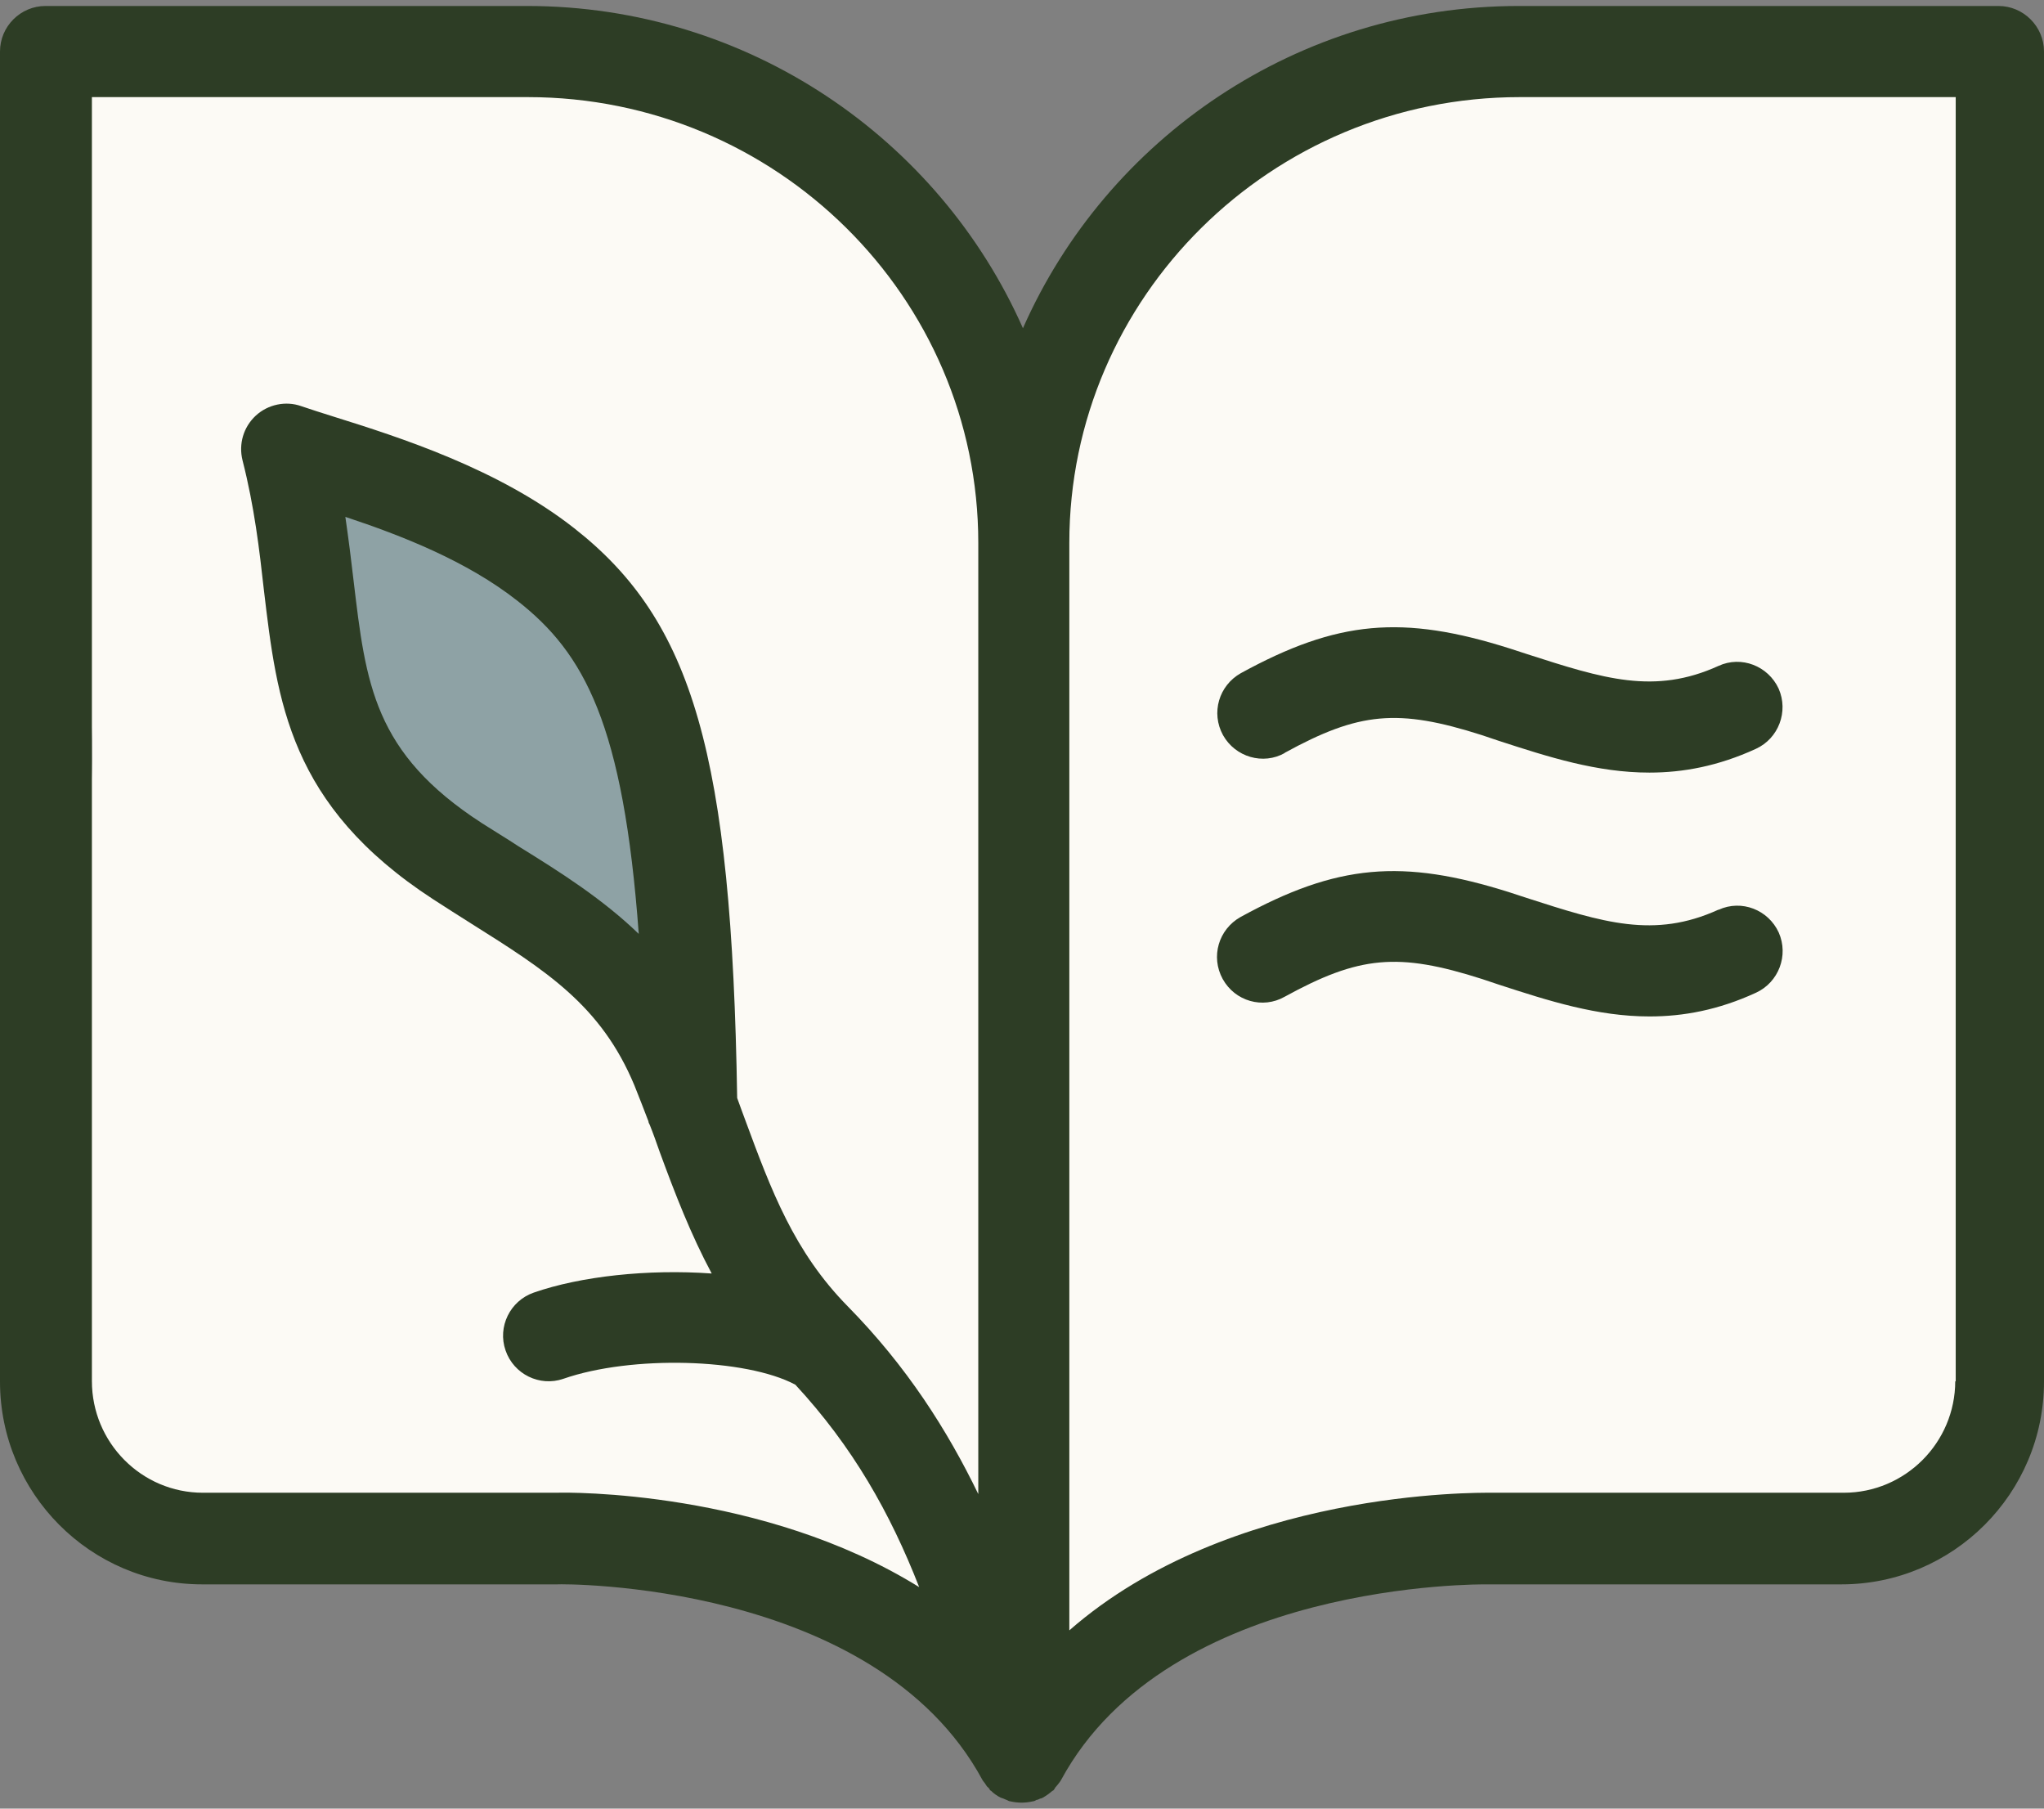 <svg width="26" height="23" viewBox="0 0 26 23" fill="none" xmlns="http://www.w3.org/2000/svg">
<rect x="0" y="0" width="26" height="23" fill="#808080" stroke="none"/>
<path d="M25.376 14.502C25.376 12.311 25.301 10.149 25.185 7.964C25.081 5.982 25.179 4 25.196 2.023C25.335 1.803 25.33 1.49 25.156 1.293C25.011 0.933 24.525 0.864 24.241 1.084C23.188 1.026 22.146 0.852 21.093 0.8C19.935 0.742 18.748 0.933 17.614 1.177C16.503 1.415 15.785 2.041 15.004 2.823C14.431 3.391 13.69 3.907 13.435 4.701C13.308 4.713 13.18 4.753 13.07 4.846C12.96 4.933 12.868 5.037 12.793 5.153C12.793 5.136 12.793 5.118 12.781 5.101C12.526 4.029 11.618 3.177 10.964 2.33C10.263 1.426 9.632 1.212 8.544 0.997C7.311 0.754 6.258 0.452 4.984 0.551C4.4 0.597 3.81 0.638 3.231 0.702C2.721 0.754 2.154 0.875 1.651 0.736C1.431 0.678 1.257 0.742 1.135 0.864C0.875 0.893 0.632 1.073 0.632 1.415C0.632 2.806 0.696 4.191 0.811 5.576C0.921 6.932 1.182 8.3 1.17 9.668C1.159 11.025 0.852 12.34 0.441 13.627C0.256 14.201 0.065 14.775 0.07 15.383C0.076 15.98 0.302 16.554 0.418 17.134C0.568 17.899 0.261 18.751 1.054 19.174C1.871 19.609 2.814 19.765 3.728 19.713C4.996 19.649 6.246 19.487 7.508 19.4C8.197 19.354 8.863 19.47 9.54 19.568C10.107 19.655 10.402 19.614 10.738 20.067C10.94 20.339 11.27 20.362 11.513 20.246C11.803 20.351 12.127 20.223 12.254 19.875C12.463 19.307 12.596 18.71 12.833 18.154C12.833 18.867 12.845 19.58 12.845 20.293C12.845 20.594 13.03 20.768 13.256 20.826C13.325 20.861 13.4 20.878 13.481 20.872C13.632 20.866 13.782 20.814 13.892 20.704C13.904 20.693 13.921 20.681 13.933 20.669C14.031 20.606 14.135 20.553 14.245 20.501C14.309 20.472 14.367 20.443 14.425 20.403C14.483 20.368 14.535 20.316 14.593 20.27C15.212 19.956 15.883 19.887 16.561 19.8C17.296 19.707 18.019 19.562 18.754 19.487C20.149 19.336 21.637 19.209 23.038 19.36C23.529 19.412 23.964 19.435 24.363 19.099C24.745 18.774 25.081 18.299 25.254 17.829C25.636 16.792 25.382 15.598 25.37 14.52L25.376 14.502Z" fill="#FCFAF5"/>
<path d="M8.843 10.219C8.641 9.703 8.38 9.205 8.033 8.77C7.801 8.474 7.529 8.208 7.246 7.947C6.974 7.57 6.684 7.234 6.296 6.956C6.152 6.851 5.995 6.759 5.839 6.672C5.799 6.643 5.758 6.62 5.718 6.596C5.503 6.475 5.284 6.353 5.075 6.226C4.907 6.121 4.734 6.127 4.583 6.197C4.543 6.191 4.502 6.179 4.462 6.173C4.149 6.144 3.883 6.463 3.883 6.753C3.883 6.956 3.987 7.107 4.126 7.205C4.126 7.773 4.265 8.324 4.485 8.851C4.734 9.442 5.035 10.074 5.44 10.573C5.793 11.007 6.279 11.291 6.765 11.552C6.979 11.668 7.199 11.778 7.385 11.929C7.396 11.941 7.419 11.958 7.437 11.975C7.535 12.161 7.639 12.341 7.778 12.508C7.94 12.706 8.276 12.717 8.479 12.601C8.704 12.468 8.78 12.219 8.745 11.97C8.78 11.935 8.82 11.9 8.849 11.848C9.133 11.338 9.034 10.741 8.832 10.225L8.843 10.219Z" fill="#8EA2A5"/>
<path d="M25.444 0.076H19.321C16.502 0.076 14.077 1.762 13.012 4.174C11.947 1.768 9.521 0.076 6.703 0.076H0.579C0.26 0.076 0 0.337 0 0.655V17.569C0 18.989 1.152 20.148 2.57 20.148H7.09C7.125 20.142 11.125 20.101 12.496 22.634C12.508 22.657 12.525 22.669 12.537 22.692C12.549 22.71 12.554 22.721 12.572 22.733C12.583 22.744 12.589 22.756 12.595 22.768C12.595 22.768 12.601 22.768 12.606 22.773C12.641 22.808 12.682 22.837 12.728 22.86C12.739 22.866 12.751 22.866 12.763 22.872C12.774 22.878 12.792 22.884 12.803 22.889C12.821 22.895 12.832 22.907 12.85 22.907C12.896 22.918 12.948 22.924 12.994 22.924C13.04 22.924 13.093 22.918 13.139 22.907C13.156 22.907 13.174 22.895 13.185 22.889C13.203 22.889 13.214 22.878 13.232 22.872C13.243 22.872 13.255 22.866 13.266 22.86C13.307 22.837 13.347 22.808 13.388 22.773C13.388 22.773 13.394 22.773 13.399 22.768C13.411 22.756 13.417 22.744 13.422 22.733C13.434 22.721 13.446 22.704 13.457 22.692C13.469 22.675 13.486 22.657 13.498 22.634C14.87 20.101 18.858 20.148 18.915 20.148H23.424C24.842 20.148 26 18.994 26 17.569V0.655C26 0.337 25.739 0.076 25.421 0.076H25.444ZM7.09 18.983H2.581C1.8 18.983 1.169 18.345 1.169 17.563V1.235H6.714C9.874 1.235 12.444 3.779 12.444 6.904V19C12.051 18.189 11.536 17.377 10.783 16.612C10.1 15.917 9.811 15.14 9.481 14.247C9.446 14.155 9.411 14.056 9.377 13.963C9.307 9.599 8.815 7.901 7.305 6.718C6.338 5.959 5.076 5.559 4.243 5.298C4.092 5.252 3.953 5.205 3.832 5.165C3.635 5.095 3.409 5.142 3.253 5.286C3.097 5.431 3.033 5.646 3.085 5.854C3.236 6.446 3.299 6.985 3.357 7.506C3.525 8.915 3.675 10.242 5.51 11.436C5.672 11.54 5.834 11.645 5.991 11.743C6.951 12.346 7.646 12.787 8.069 13.801C8.132 13.957 8.19 14.108 8.248 14.259C8.248 14.276 8.26 14.294 8.265 14.305C8.312 14.421 8.352 14.537 8.393 14.653C8.589 15.186 8.786 15.696 9.053 16.195C8.242 16.137 7.386 16.23 6.789 16.438C6.488 16.543 6.326 16.873 6.431 17.174C6.535 17.476 6.865 17.638 7.166 17.534C8.034 17.232 9.487 17.273 10.117 17.609C10.847 18.397 11.322 19.238 11.692 20.183C9.701 18.948 7.218 18.977 7.085 18.983H7.09ZM8.126 11.877C7.669 11.436 7.142 11.1 6.598 10.764C6.448 10.665 6.292 10.572 6.13 10.468C4.752 9.576 4.654 8.7 4.497 7.379C4.468 7.124 4.434 6.857 4.393 6.573C5.111 6.811 5.939 7.135 6.581 7.64C7.432 8.306 7.93 9.205 8.126 11.888V11.877ZM24.871 17.563C24.871 18.345 24.235 18.983 23.453 18.983H18.962C18.805 18.983 15.651 18.942 13.602 20.733V6.904C13.602 3.779 16.172 1.235 19.332 1.235H24.877V17.569L24.871 17.563Z" fill="#2D3D25"/>
<path d="M16.339 9.575C17.288 9.054 17.78 9.007 18.851 9.349L19.059 9.419C19.701 9.628 20.315 9.825 20.981 9.825C21.409 9.825 21.855 9.743 22.335 9.523C22.625 9.39 22.752 9.048 22.625 8.758C22.491 8.468 22.15 8.335 21.86 8.468C21.044 8.839 20.396 8.631 19.424 8.318L19.209 8.248C17.838 7.813 17.01 7.889 15.783 8.561C15.505 8.718 15.401 9.065 15.557 9.349C15.713 9.628 16.067 9.732 16.344 9.575H16.339Z" fill="#2D3D25"/>
<path d="M21.857 11.569C21.04 11.94 20.392 11.732 19.42 11.419L19.206 11.349C17.834 10.914 17.006 10.99 15.779 11.662C15.501 11.819 15.397 12.166 15.553 12.45C15.71 12.734 16.063 12.833 16.34 12.676C17.29 12.155 17.782 12.108 18.852 12.45L19.061 12.52C19.703 12.729 20.317 12.926 20.983 12.926C21.411 12.926 21.857 12.845 22.337 12.624C22.626 12.491 22.754 12.149 22.626 11.859C22.493 11.569 22.152 11.436 21.862 11.569H21.857Z" fill="#2D3D25"/>
</svg>
